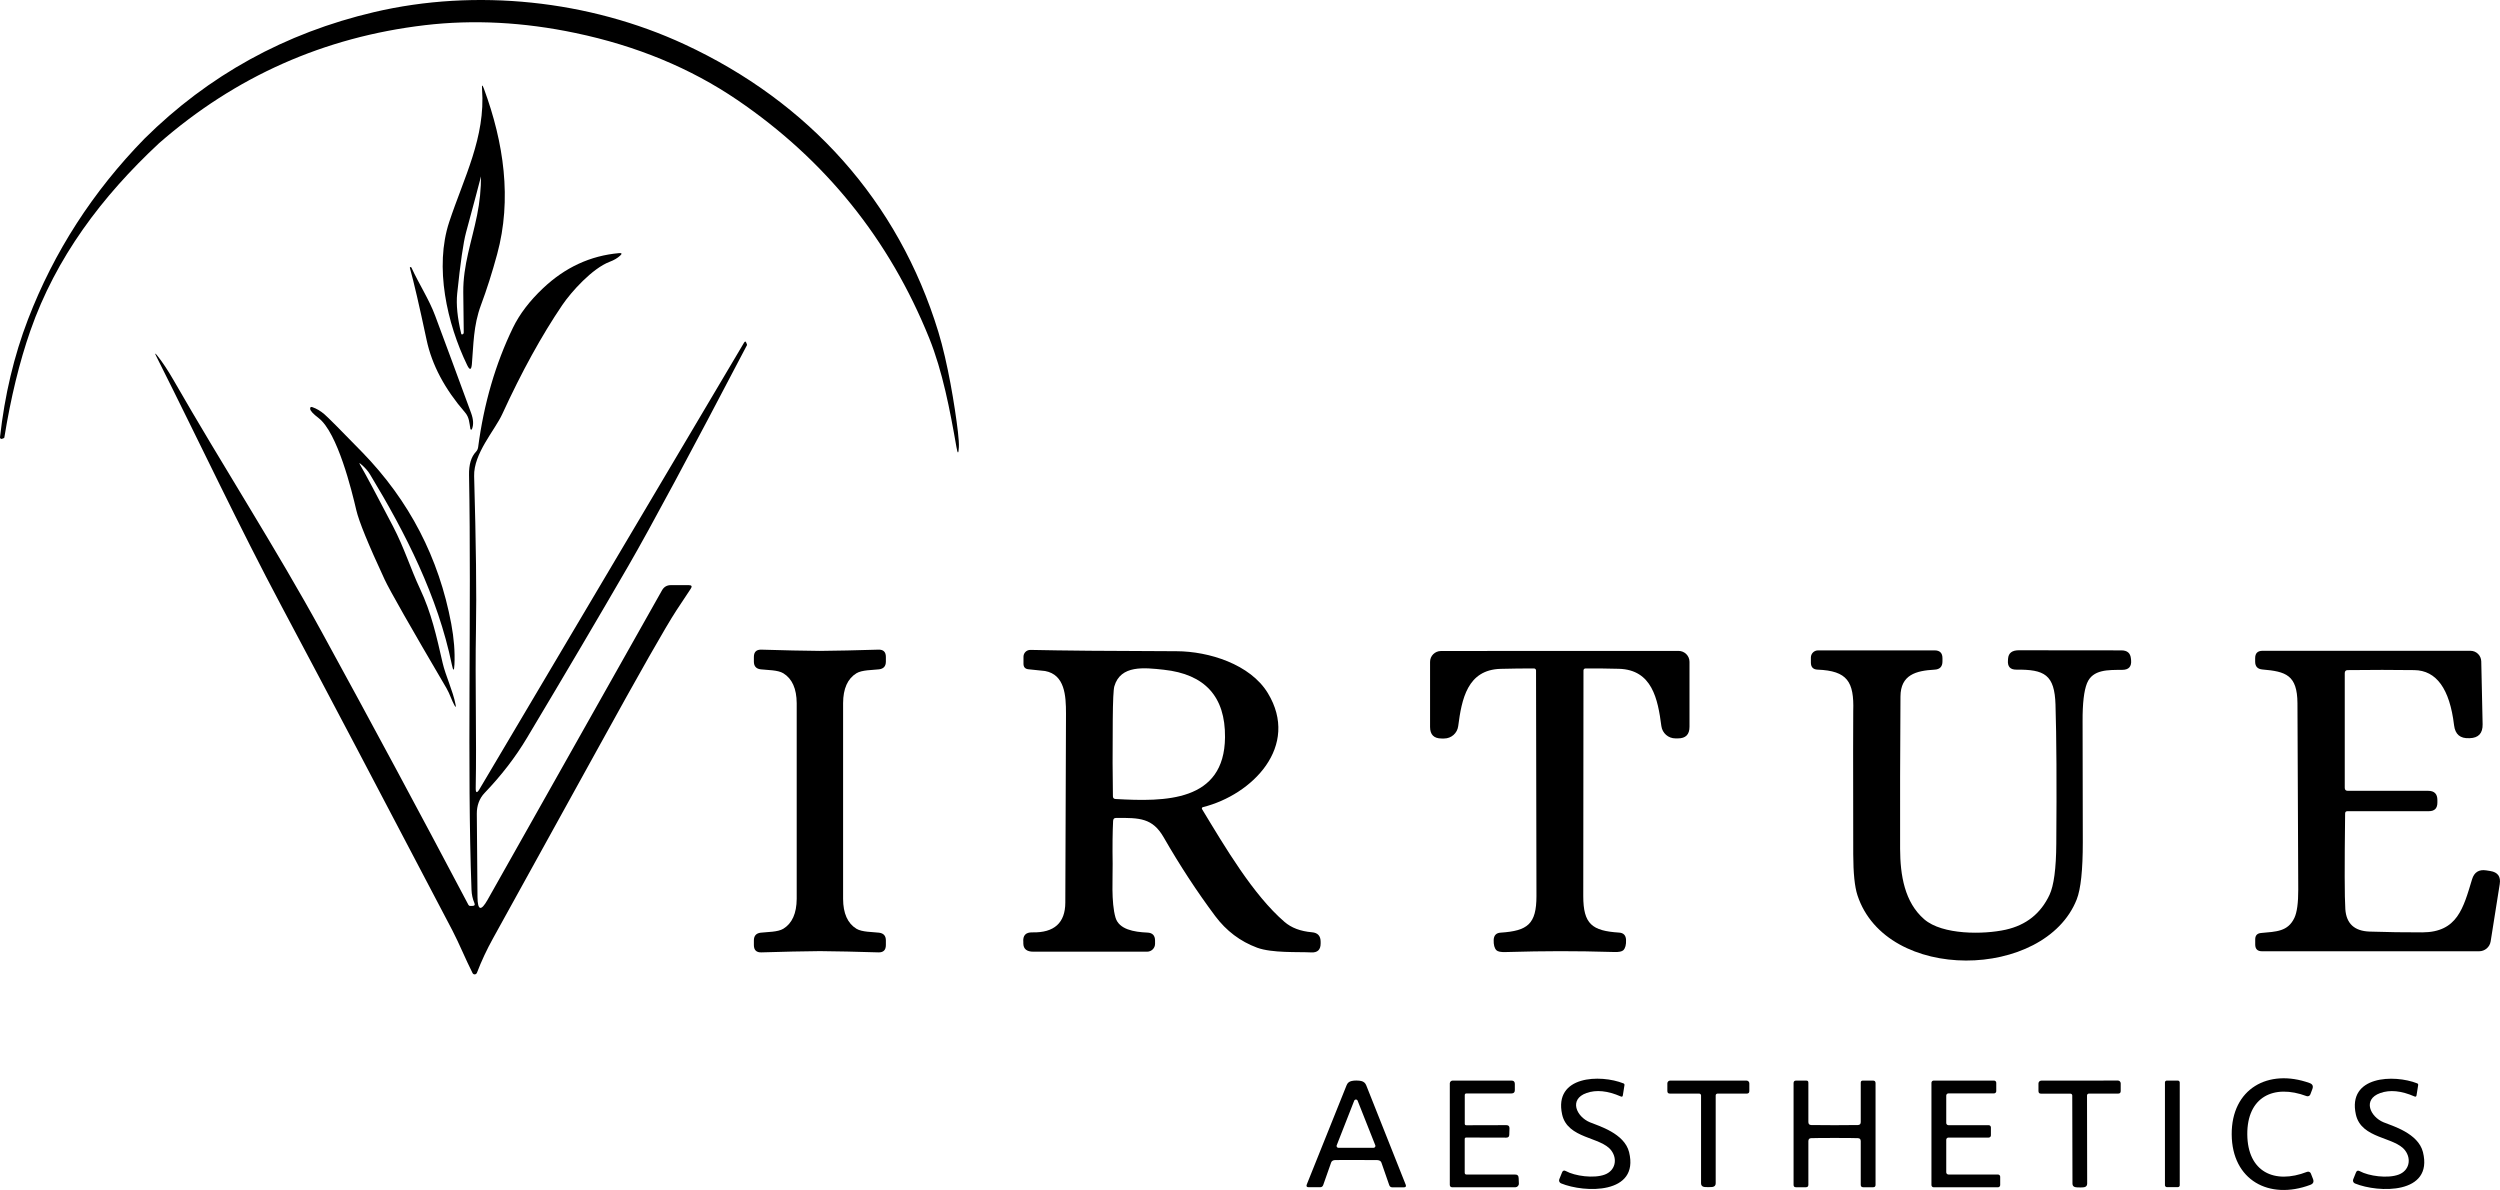 <?xml version="1.0" encoding="UTF-8"?><svg id="Layer_2" xmlns="http://www.w3.org/2000/svg" viewBox="0 0 476.34 226.73"><g id="Layer_1-2"><path d="M91.64,58.13c-1.47,3.95-1.41,7.6-1.73,11.27-.11,1.13-.41,1.18-.9.17-3.85-7.96-6.26-18.68-3.42-27.27,2.8-8.48,6.93-16.13,6.26-25.3-.07-.89.05-.92.36-.08,3.78,10.26,5.37,21.04,2.51,31.53-.95,3.49-1.97,6.71-3.08,9.68ZM91.65,33.45s-.03-.08-.08-.09c-.01,0,.01,0,.07,0,.04.01.06.05.05.08,0,0,0,0,0,0-.39,1.56-1.36,5.17-2.89,10.84-.52,1.93-1.08,5.82-1.69,11.67-.21,2.06.04,4.61.77,7.65.02.09.07.13.16.12.09,0,.17-.04.23-.11.07-.07.1-.18.09-.33-.03-1.19-.06-3.72-.09-7.57-.05-5.19,1.6-9.62,2.63-14.71.51-2.5.76-5.02.75-7.56Z"/><path d="M182.52,82.29c-.6-5.07-1.96-13.26-3.73-19.05-7.62-24.94-24.71-43.83-48.4-54.81C112.25.02,90.68-2.25,71.27,2.31c-16.95,3.98-31.54,12.02-43.75,24.12-9.83,10.07-17.23,21.54-22.18,34.41C2.67,67.79.89,75.29,0,83.32c0,.04,0,.09.02.13.06.14.22.22.36.16l.35-.13c.05-.03.09-.07.1-.13,1.23-7.61,2.88-14.38,4.95-20.32,4.88-13.97,13.58-25.54,24.51-35.73,14.57-12.73,31.46-20.23,50.65-22.5,9.25-1.09,18.82-.59,28.71,1.49,11.63,2.44,21.91,6.69,30.82,12.75,16.77,11.41,28.97,26.54,36.58,45.39,2.54,6.31,3.95,13.65,5.18,20.72.24,1.39.4,1.41.47.04.03-.63-.03-1.6-.18-2.9Z"/><path d="M91.39,150.31l50.36-84.99c.19-.33.35-.32.47.05l.11.3s0,.05,0,.08c-10.83,20.7-18.35,34.7-22.57,42.01-5.47,9.45-11.92,20.4-19.37,32.86-2.19,3.67-4.88,7.15-8.05,10.46-1.01,1.05-1.5,2.44-1.49,3.96.04,5.14.08,10.44.13,15.89.03,2.57.67,2.73,1.93.5l33.23-58.96c.37-.65.93-.98,1.68-.98h3.42c.56,0,.68.23.37.69-.76,1.12-1.67,2.5-2.74,4.14-2.03,3.11-6.97,11.8-14.82,26.05-10.69,19.39-17.38,31.51-20.09,36.38-1.21,2.18-2.24,4.38-3.09,6.61-.09.24-.36.36-.59.27-.1-.04-.19-.12-.24-.22-1.34-2.65-2.55-5.64-3.85-8.14-13.33-25.45-24.14-45.97-32.44-61.56-8.33-15.65-15.37-30.71-23.94-47.76-.37-.73-.3-.77.21-.13,1.01,1.29,2,2.79,2.99,4.51,9.49,16.55,19.55,32.1,28.29,48.08,9.4,17.18,18.72,34.51,27.95,52,.07.13.18.2.33.2h.42c.42,0,.55-.19.38-.58-.33-.77-.51-1.6-.54-2.49-.86-23.02,0-53.45-.47-79.03-.04-1.98.4-3.46,1.32-4.43.22-.23.36-.53.41-.85,1.09-8.32,3.31-15.92,6.64-22.79,1.26-2.59,3.16-5.09,5.71-7.5,4.21-3.99,9.05-6.23,14.52-6.71.52-.04.59.12.2.47-.51.48-1.18.87-2,1.18-3.33,1.26-7.33,5.73-9.04,8.25-3.91,5.77-7.73,12.7-11.44,20.79-1.43,3.1-5.47,7.49-5.35,11.81.36,12.73.48,22.47.35,29.2-.19,10.45.14,20.51-.05,30.17-.02,1.03.23,1.1.76.21Z"/><path d="M89.63,81.74c-.22-1.23-.21-2.21-1.03-3.16-3.86-4.46-6.3-9.05-7.31-13.78-1.4-6.57-2.46-11.15-3.19-13.74-.03-.1,0-.16.09-.17.1-.01.17.02.2.09,1.47,3.19,3.38,6.1,4.52,9.17,1.99,5.33,4.27,11.51,6.85,18.54.45,1.23.5,2.25.16,3.08-.03.08-.11.12-.19.09-.05-.02-.09-.07-.1-.12Z"/><path d="M68.59,88.52c1.04,1.78,3.13,5.69,6.27,11.72,2.19,4.2,3.37,8.12,5.17,11.95,2.16,4.57,3.14,9.02,4.3,14.09.57,2.48,1.98,5.35,2.48,8,.1.51.02.54-.23.09-.5-.89-.9-2.2-1.49-3.21-6.89-11.74-10.83-18.66-11.81-20.76-3.09-6.65-4.89-11.05-5.39-13.2-.85-3.66-3.57-14.78-7.19-17.55-1.03-.79-1.57-1.37-1.6-1.74-.02-.33.12-.44.43-.33.8.28,1.56.73,2.27,1.34.7.6,3.11,3.02,7.24,7.27,8.95,9.21,14.59,20.1,16.94,32.66.52,2.79.72,5.37.61,7.73-.06,1.34-.23,1.35-.5.04-2.67-12.96-8.81-25.03-15.58-36.22-.41-.69-1.01-1.36-1.78-2-.27-.23-.32-.19-.14.12Z"/><path d="M156.22,124.02c3.19-.03,6.9-.11,11.15-.24.95-.03,1.42.44,1.42,1.39v.89c0,.87-.43,1.36-1.29,1.47-1.23.15-3.26.1-4.32.75-1.68,1.03-2.53,2.93-2.54,5.69,0,.3-.01,6.52,0,18.65,0,12.14,0,18.36,0,18.65.01,2.76.86,4.66,2.54,5.69,1.06.65,3.09.6,4.32.75.86.11,1.29.6,1.29,1.47v.89c0,.95-.48,1.42-1.43,1.39-4.24-.13-7.95-.21-11.14-.24-3.19.03-6.9.11-11.15.24-.95.03-1.43-.44-1.43-1.39v-.89c0-.87.43-1.36,1.29-1.47,1.23-.15,3.26-.1,4.32-.75,1.68-1.03,2.53-2.93,2.55-5.69v-37.3c-.02-2.76-.87-4.66-2.55-5.69-1.06-.65-3.09-.6-4.32-.75-.86-.11-1.29-.6-1.29-1.47v-.89c0-.95.48-1.42,1.43-1.39,4.25.13,7.96.21,11.15.24Z"/><path d="M212.09,156.36c-.11,2.17-.14,4.92-.09,8.25.04,2.42-.32,7.28.55,10.24.67,2.24,3.5,2.73,6.06,2.84.98.04,1.47.55,1.47,1.53v.61c0,.82-.67,1.49-1.5,1.5h-21.67c-1.27.01-1.92-.52-1.93-1.57,0-.11,0-.19,0-.25-.12-1.27.45-1.89,1.72-1.86,4.17.09,6.27-1.81,6.28-5.68.01-2.95.06-14.95.13-36,0-3.45-.22-7.42-3.99-8.12-.09-.01-1.14-.12-3.16-.33-.63-.06-.95-.41-.95-1.05v-1.34c0-.72.58-1.3,1.3-1.3.01,0,.02,0,.03,0,5.85.13,15.13.22,27.84.25,6.15.02,14.04,2.48,17.38,7.97,6.17,10.13-2.94,19.38-12.36,21.74-.14.03-.23.17-.19.31,0,.03.02.05.03.08,4.4,7.26,9.71,16.3,15.71,21.48,1.31,1.13,3.05,1.78,5.22,1.97,1.11.09,1.66.7,1.66,1.81v.33c0,1.19-.59,1.76-1.78,1.7-2.53-.13-7.46.15-10.32-.9-3.21-1.19-5.87-3.2-7.99-6.03-3.48-4.66-6.75-9.66-9.81-14.99-2.12-3.69-4.57-3.75-9.1-3.7-.33,0-.51.17-.53.51ZM212.56,152.24c9.4.53,20.74.59,20.85-11.77.07-7.73-3.82-12.01-11.66-12.86-3.72-.4-8.24-.95-9.43,3.16-.17.59-.27,2.73-.3,6.42-.05,6.03-.04,10.87.03,14.53,0,.33.18.51.51.52Z"/><path d="M391.65,134.31c-.17-5.8-2.12-6.76-7.47-6.72-1.17.01-1.7-.59-1.59-1.81,0-.03.01-.12.02-.29.08-1.06.76-1.59,2.05-1.59l19.54.02c1.13,0,1.73.53,1.82,1.58l.03.28c.11,1.22-.44,1.84-1.65,1.85-2.67.03-5.66-.13-6.75,2.55-.58,1.43-.86,3.86-.84,7.29.01,2.67.03,10.34.04,23,0,5.29-.38,8.92-1.16,10.9-6.06,15.36-36.3,15.97-41.78-.8-.53-1.62-.79-4.22-.8-7.79-.03-17.21-.03-26.32,0-27.31.18-5.59-1.12-7.65-6.78-7.88-.86-.03-1.29-.48-1.29-1.34v-.97c0-.75.61-1.36,1.36-1.36h22.22c.99,0,1.49.5,1.49,1.49v.61c0,.99-.5,1.52-1.49,1.57-3.54.2-6.49.96-6.51,5.13-.07,10.49-.09,20.16-.07,29.01.02,5.03.85,10.19,4.6,13.43,3.47,3,11.33,2.91,15.52,1.98,3.9-.87,6.68-3.08,8.35-6.64.83-1.77,1.26-5.02,1.29-9.74.09-11.44.04-20.26-.15-26.45Z"/><path d="M446.76,128.26v21.84c0,.39.19.58.58.58h15.31c1.17,0,1.76.58,1.76,1.75v.5c0,1.09-.54,1.63-1.63,1.63h-15.5c-.3,0-.45.15-.45.45-.12,9.91-.11,15.99.04,18.22.19,2.75,1.73,4.17,4.62,4.27,3.34.11,6.69.16,10.06.15,6.68-.03,7.8-4.61,9.47-10.12.41-1.35,1.32-1.91,2.71-1.69l.76.12c1.43.23,2.03,1.06,1.8,2.49l-1.73,10.92c-.17,1.08-1.1,1.88-2.2,1.88h-41.37c-.86,0-1.29-.43-1.29-1.29v-.98c0-.74.37-1.14,1.1-1.21,2.93-.27,5.11-.26,6.36-2.87.5-1.05.75-2.86.74-5.43-.07-19.11-.12-30.94-.15-35.49-.04-5.37-2.21-6.04-6.69-6.42-.91-.08-1.37-.58-1.37-1.49v-.66c0-.94.47-1.41,1.42-1.41h39.6c1.12,0,2.03.89,2.06,2.01l.26,11.97c.04,1.73-.78,2.62-2.45,2.67h-.1c-1.72.09-2.68-.73-2.89-2.46-.83-6.95-3.36-10.46-7.59-10.51-3.92-.05-8.14-.06-12.67,0-.38,0-.57.2-.57.59Z"/><path d="M297.19,124.02h22.63c1.15,0,2.09.93,2.09,2.08h0v12.39c0,1.47-.73,2.2-2.2,2.2h-.48c-1.36,0-2.5-1-2.68-2.35-.67-5.16-1.76-10.73-8.08-10.91-2.17-.06-4.29-.08-6.38-.07-.21,0-.38.17-.38.38,0,8.75-.02,23.09-.04,43,0,5.33,1.68,6.62,6.81,6.95.85.05,1.3.51,1.34,1.37.04.94-.13,1.6-.52,1.99-.26.25-.84.37-1.73.34-3.89-.11-7.35-.17-10.36-.16-3.01,0-6.46.06-10.36.17-.89.03-1.46-.09-1.72-.34-.39-.39-.56-1.05-.53-1.99.04-.86.49-1.32,1.34-1.37,5.13-.34,6.81-1.63,6.81-6.96-.04-19.91-.07-34.25-.08-43,0-.21-.17-.37-.38-.38-2.09,0-4.21.02-6.38.08-6.32.18-7.4,5.75-8.07,10.92-.18,1.35-1.32,2.35-2.68,2.35h-.48c-1.47,0-2.2-.73-2.2-2.2v-12.39c-.01-1.15.93-2.08,2.08-2.08,13.36,0,20.9-.01,22.63-.02Z"/><path d="M302.28,208.26c-3.4,1.21-1.92,4.5.64,5.57,1.68.7,6.59,2.1,7.48,5.7,1.99,8.09-8.51,7.78-12.97,5.94-.31-.13-.45-.48-.33-.78l.52-1.29c.14-.37.38-.46.73-.27,1.72.95,5.33,1.45,7.42.67,2-.75,2.48-2.94,1.23-4.6-1.97-2.63-8.33-2.19-9.36-6.86-1.63-7.42,7.31-7.67,11.7-5.91.13.05.2.19.18.32l-.31,1.95c-.04.25-.17.32-.4.21-2.5-1.09-4.68-1.31-6.53-.65Z"/><path d="M428.19,216.14c.05,7.13,5.15,9.57,11.39,7.14.29-.11.61.03.72.31l.4,1.02c.23.56.06.94-.51,1.15-7.83,2.93-14.91-.88-14.97-9.6s6.97-12.63,14.84-9.8c.57.2.74.58.53,1.14l-.39,1.03c-.11.28-.42.42-.71.32-6.28-2.35-11.35.16-11.3,7.29Z"/><path d="M453.51,208.27c-3.4,1.22-1.91,4.51.65,5.57,1.69.69,6.6,2.08,7.5,5.68,2.01,8.08-8.49,7.8-12.96,5.97-.31-.13-.45-.48-.33-.78l.52-1.29c.14-.37.38-.46.73-.27,1.72.94,5.33,1.44,7.42.65,2-.75,2.47-2.95,1.22-4.6-1.98-2.63-8.34-2.17-9.38-6.84-1.65-7.41,7.29-7.68,11.69-5.94.13.05.2.19.18.32l-.31,1.95c-.04.25-.17.32-.4.22-2.5-1.09-4.68-1.31-6.53-.64Z"/><path d="M258.45,205.88c.37,0,.67.04.91.09.47.11.79.38.96.83l7.51,18.91c.14.35.02.52-.35.52h-2.19c-.29,0-.49-.14-.59-.42l-1.49-4.29c-.1-.29-.36-.45-.77-.48-.09,0-1.43-.01-4.02-.02-2.59,0-3.93,0-4.02.01-.41.02-.67.18-.77.47l-1.51,4.29c-.1.28-.3.42-.59.42h-2.19c-.37,0-.49-.18-.35-.53l7.58-18.89c.17-.45.49-.72.96-.82.24-.06.55-.09.92-.09ZM254.69,218.22c-.07.18.02.38.19.45.04.02.09.03.14.03h6.69c.19,0,.35-.16.36-.35,0-.05,0-.09-.03-.14l-3.36-8.48c-.06-.18-.26-.28-.45-.21-.1.04-.18.11-.21.21l-3.33,8.49Z"/><path d="M279.38,216.74c-.2,0-.3.1-.3.29v6.4c0,.24.12.36.35.36h9.21c.47-.02.71.21.72.68l.04,1.02c.02.39-.28.71-.67.73-.01,0-.02,0-.03,0h-11.98c-.32-.01-.48-.17-.48-.48v-19.34c.02-.28.25-.51.53-.51h11.24c.41,0,.61.21.62.62v1.2c0,.42-.21.63-.63.63h-8.58c-.22,0-.33.11-.33.32v5.43c-.01.21.1.31.31.31l7.62-.02c.4,0,.6.2.59.6l-.04,1.23c0,.37-.2.55-.57.55l-7.62-.02Z"/><path d="M325.5,205.89c3.38.01,5.8.01,7.27,0,.3,0,.54.24.54.53h0v1.46c0,.33-.16.49-.49.49h-5.57c-.19,0-.35.15-.35.34h0v16.75c0,.38-.19.61-.57.69-.15.03-.42.04-.83.04s-.68-.01-.83-.04c-.37-.08-.56-.31-.56-.69v-16.75c-.01-.19-.17-.34-.36-.34h-5.57c-.33,0-.49-.16-.49-.49v-1.46c0-.29.24-.53.54-.53h0c1.47.01,3.89.01,7.27,0Z"/><path d="M349.55,214.39c2.39,0,3.87-.01,4.44-.03.37-.01.55-.2.55-.57v-7.5c0-.27.13-.4.4-.4h1.93c.33,0,.49.16.49.49v19.38c0,.3-.15.45-.45.45h-1.9c-.31,0-.47-.16-.47-.47v-8.31c0-.37-.18-.56-.55-.57-.76-.03-2.24-.04-4.44-.04s-3.68.01-4.44.04c-.37,0-.55.2-.55.57v8.31c0,.31-.16.47-.47.47h-1.9c-.3,0-.45-.15-.45-.45v-19.38c0-.33.16-.49.49-.49h1.93c.27,0,.4.13.4.4v7.5c0,.37.18.56.55.57.57.02,2.05.03,4.44.03Z"/><path d="M371.25,223.79h9.44c.23,0,.42.19.42.42v1.59c0,.23-.19.42-.42.42h-12.26c-.23,0-.42-.19-.42-.42v-19.49c0-.23.19-.42.42-.42h11.51c.23,0,.42.19.42.42v1.6c0,.23-.19.42-.42.42h-8.69c-.23,0-.42.19-.42.42h0v5.22c0,.23.19.42.42.42h7.67c.23,0,.42.19.42.42v1.52c0,.23-.19.42-.42.42h-7.67c-.23,0-.42.19-.42.42h0v6.2c0,.23.19.42.42.42h0Z"/><path d="M396.28,226.25c-.41,0-.68-.02-.83-.05-.38-.07-.57-.3-.57-.68l-.04-16.8c0-.19-.16-.34-.35-.34,0,0,0,0-.01,0h-5.58c-.33.01-.49-.15-.5-.48v-1.46c0-.3.24-.54.54-.54h0c1.47,0,3.9,0,7.29,0,3.39,0,5.82,0,7.29-.02.3,0,.54.23.55.53h0v1.47c0,.33-.16.49-.49.49h-5.58c-.19.01-.35.16-.35.35l.03,16.8c0,.38-.19.61-.57.69-.15.03-.42.04-.83.05Z"/><rect x="412.5" y="205.89" width="2.82" height="20.3" rx=".35" ry=".35"/></g></svg>